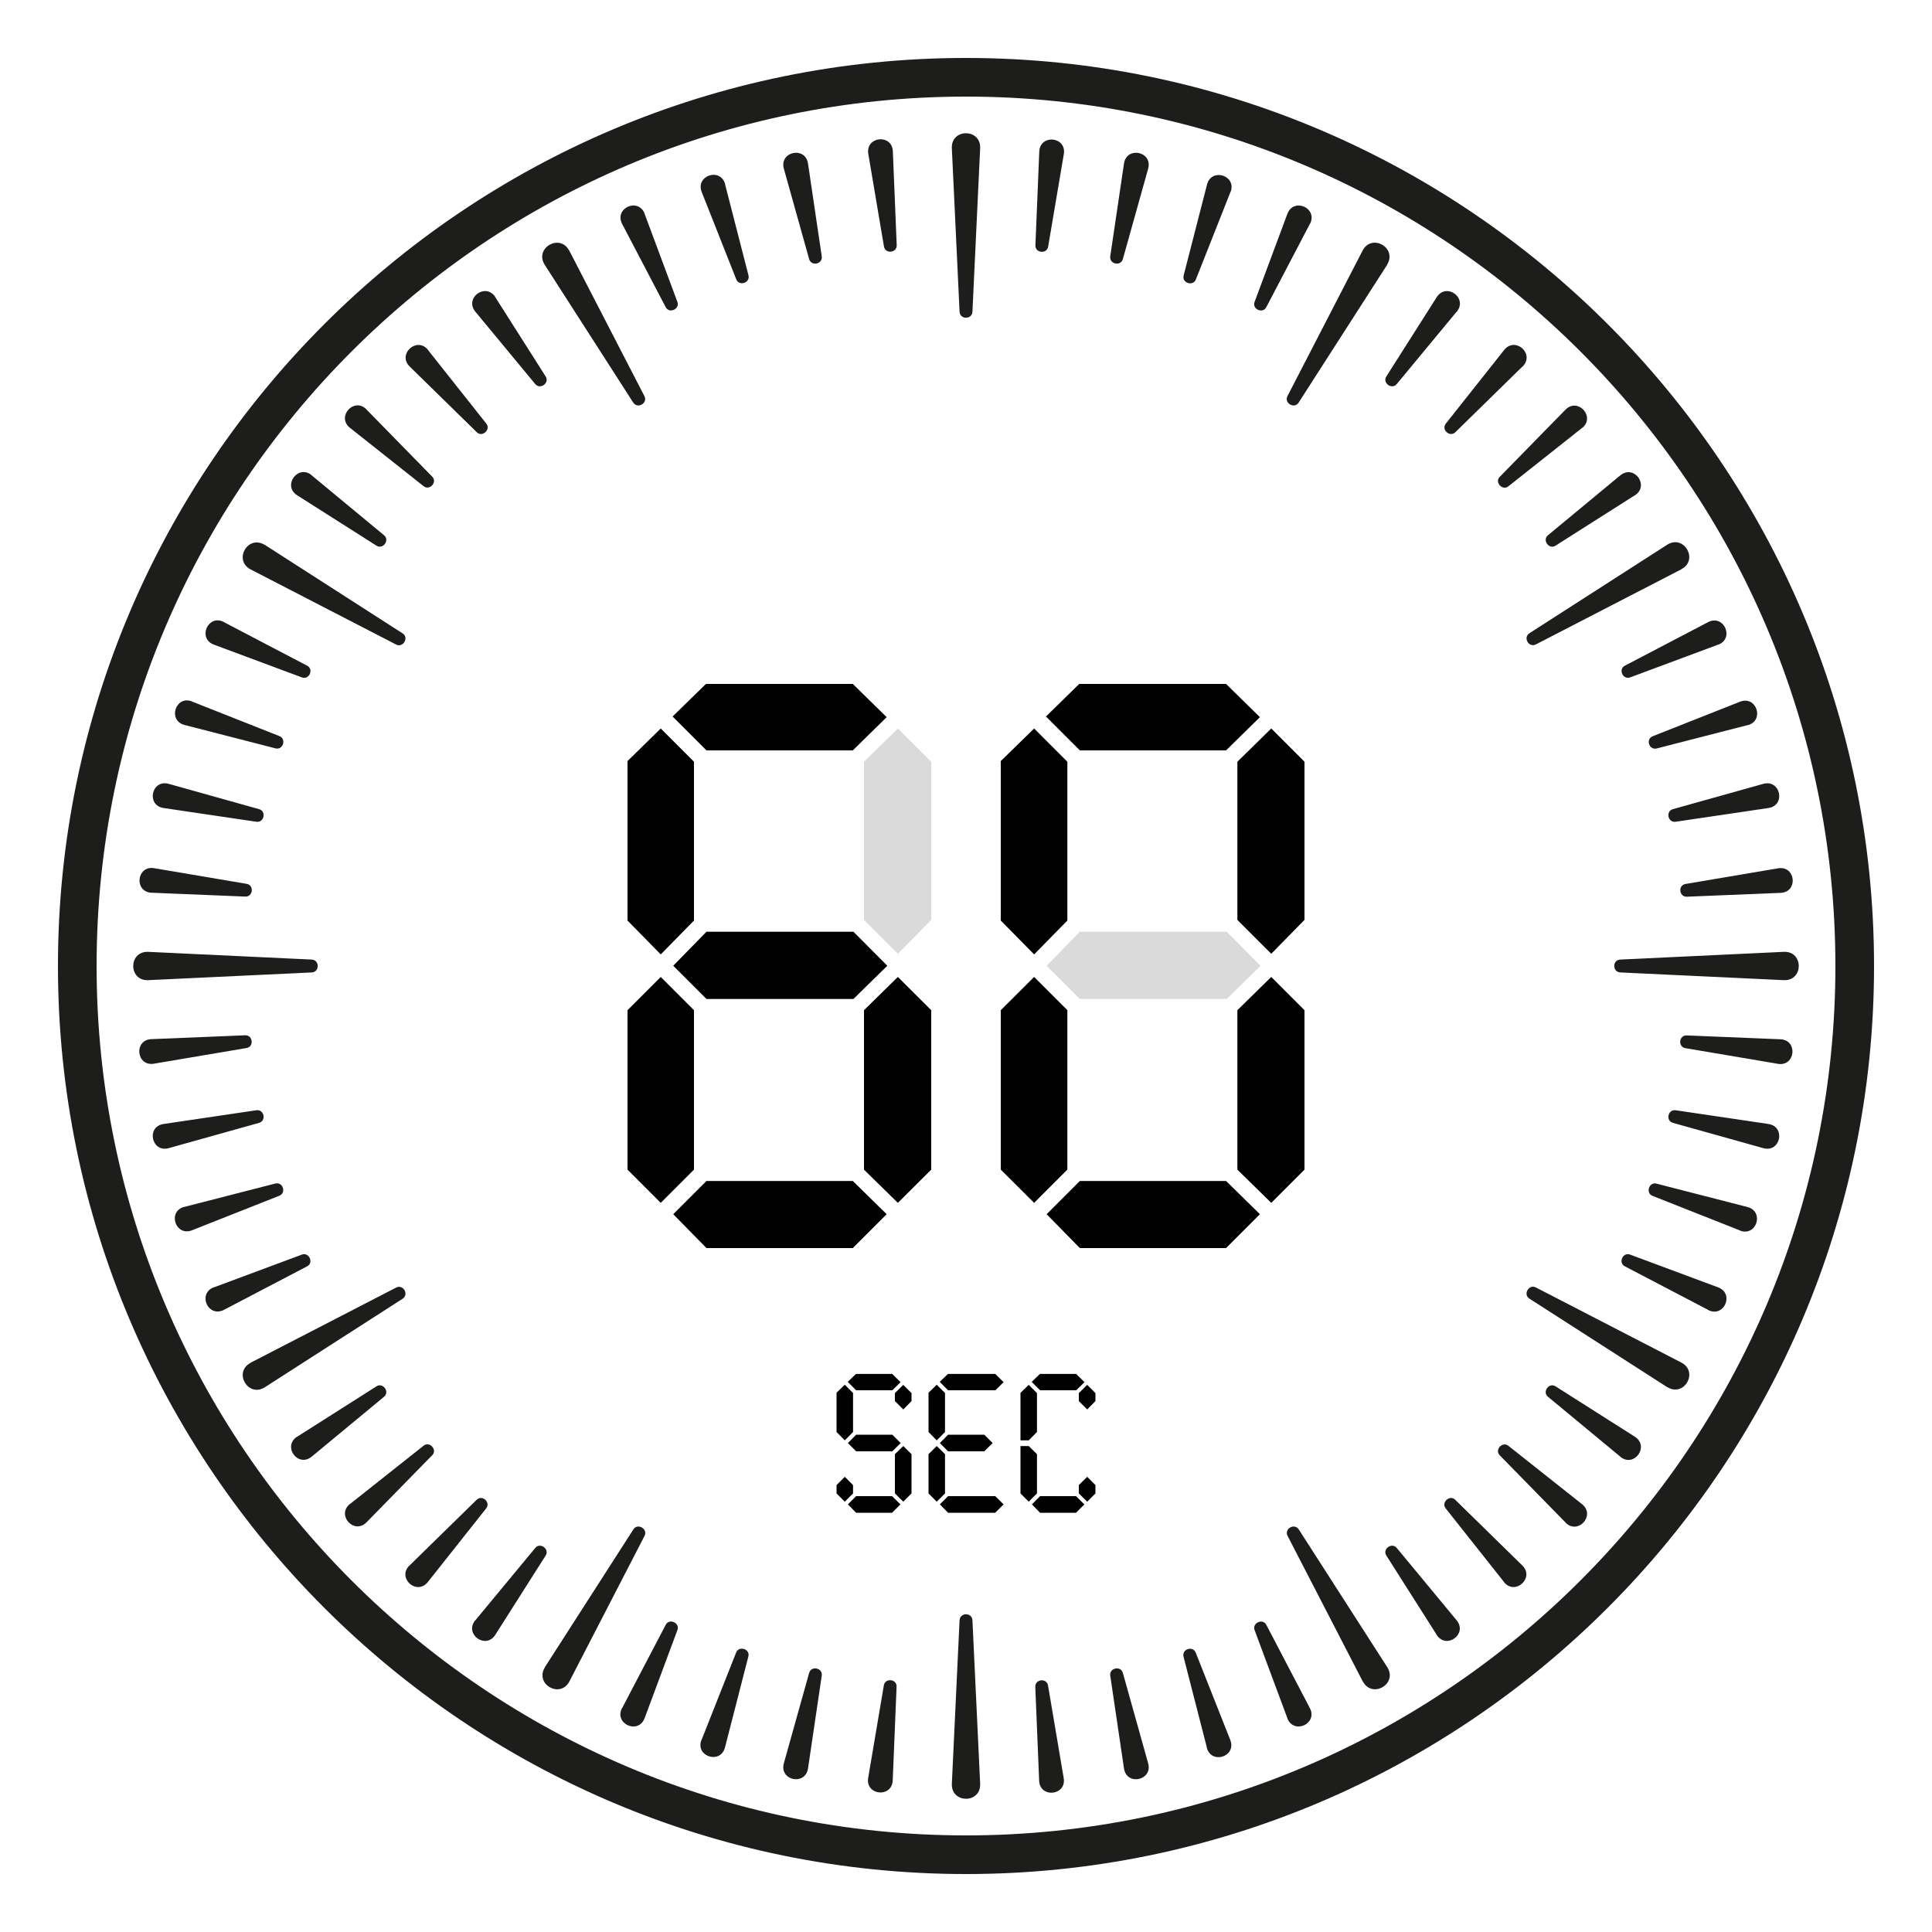 <svg id="a" viewBox="0 0 150 150" xmlns="http://www.w3.org/2000/svg"><g><g><path d="m53.88 71.47v-12.33l-2.58-2.58-2.58 2.53v12.38l2.58 2.63z"/><path d="m66.21 58.26 2.63-2.58-2.63-2.58h-11.4l-2.59 2.53 2.63 2.63z"/><path d="m52.27 74.98 2.58 2.58h11.41l2.63-2.58-2.63-2.64h-11.41z"/><path d="m54.85 91.69-2.58 2.58 2.58 2.63h11.36l2.63-2.63-2.63-2.58z"/><path d="m69.71 56.56-2.63 2.58v12.28l2.63 2.63 2.59-2.63v-12.28z" fill="#dadada"/><path d="m67.08 78.43v12.38l2.63 2.58 2.59-2.58v-12.38l-2.59-2.58z"/><path d="m53.88 78.43-2.58-2.58-2.58 2.58v12.38l2.58 2.58 2.58-2.58z"/></g><g><path d="m81.26 74.98 2.58 2.58h11.4l2.63-2.58-2.63-2.64h-11.4z" fill="#dadada"/><path d="m95.19 58.26 2.63-2.58-2.63-2.58h-11.4l-2.58 2.53 2.63 2.63z"/><path d="m82.87 71.47v-12.33l-2.58-2.58-2.59 2.53v12.38l2.59 2.63z"/><path d="m98.7 56.56-2.63 2.58v12.28l2.63 2.63 2.58-2.63v-12.28z"/><path d="m96.07 78.43v12.38l2.63 2.58 2.58-2.58v-12.38l-2.58-2.58z"/><path d="m83.84 91.69-2.58 2.58 2.58 2.63h11.35l2.63-2.63-2.63-2.58z"/><path d="m82.87 78.43-2.58-2.58-2.59 2.58v12.38l2.59 2.58 2.58-2.58z"/></g></g><g fill="#1d1d1b"><path d="m69.32 11.73.3 7.3c.03.61-.9.71-.99.1 0 0-1.22-7.21-1.22-7.21-.19-1.33 1.82-1.54 1.91-.2z"/><path d="m62.73 12.67 1.07 7.23c.09.61-.82.8-.98.21 0 0-1.97-7.04-1.97-7.04-.33-1.3 1.65-1.73 1.88-.4z"/><path d="m56.29 14.29 1.82 7.08c.15.6-.73.88-.95.31 0 0-2.69-6.8-2.69-6.8-.46-1.26 1.46-1.89 1.83-.59z"/><path d="m50.04 16.58 2.55 6.85c.22.57-.64.95-.91.41 0 0-3.39-6.48-3.39-6.48-.59-1.21 1.25-2.03 1.76-.78z"/><path d="m38.44 23.05 3.92 6.17c.34.51-.43 1.07-.81.59 0 0-4.66-5.63-4.66-5.63-.83-1.06.8-2.25 1.56-1.13z"/><path d="m33.21 27.15 4.54 5.73c.39.47-.32 1.11-.74.67 0 0-5.22-5.11-5.22-5.11-.94-.96.57-2.32 1.43-1.29z"/><path d="m28.44 31.78 5.11 5.22c.44.43-.2 1.13-.67.74 0 0-5.73-4.54-5.73-4.54-1.03-.86.32-2.37 1.29-1.43z"/><path d="m24.18 36.89 5.63 4.66c.48.38-.08 1.15-.59.81 0 0-6.17-3.92-6.17-3.92-1.12-.75.07-2.39 1.13-1.56z"/><path d="m17.36 48.29 6.48 3.39c.55.27.16 1.14-.41.91 0 0-6.85-2.55-6.85-2.55-1.25-.5-.43-2.35.78-1.76z"/><path d="m14.89 54.46 6.8 2.69c.57.21.28 1.12-.31.95 0 0-7.08-1.82-7.08-1.82-1.29-.37-.67-2.29.59-1.83z"/><path d="m13.07 60.85 7.04 1.97c.59.16.4 1.07-.21.98 0 0-7.23-1.07-7.23-1.07-1.32-.23-.91-2.21.4-1.88z"/><path d="m11.93 67.4 7.21 1.22c.61.1.51 1.02-.1.99 0 0-7.3-.3-7.3-.3-1.34-.09-1.13-2.1.2-1.91z"/><path d="m11.73 80.68 7.3-.3c.61-.03.71.9.1.99 0 0-7.21 1.22-7.21 1.22-1.33.19-1.54-1.82-.2-1.91z"/><path d="m12.67 87.27 7.23-1.07c.61-.09.8.82.21.98 0 0-7.04 1.97-7.04 1.97-1.3.33-1.73-1.65-.4-1.88z"/><path d="m14.29 93.71 7.08-1.82c.6-.15.88.73.31.95 0 0-6.8 2.69-6.8 2.69-1.26.46-1.89-1.46-.59-1.83z"/><path d="m16.58 99.96 6.85-2.55c.57-.22.95.64.41.91 0 0-6.48 3.39-6.48 3.39-1.21.59-2.03-1.25-.78-1.76z"/><path d="m23.05 111.56 6.17-3.92c.51-.34 1.07.43.59.81 0 0-5.63 4.66-5.63 4.66-1.06.83-2.25-.8-1.13-1.56z"/><path d="m27.15 116.79 5.73-4.54c.47-.39 1.11.32.67.74 0 0-5.11 5.22-5.11 5.22-.96.94-2.32-.57-1.29-1.43z"/><path d="m31.78 121.56 5.22-5.11c.43-.44 1.13.2.74.67 0 0-4.54 5.73-4.54 5.73-.86 1.03-2.37-.32-1.43-1.29z"/><path d="m36.89 125.82 4.66-5.63c.38-.48 1.15.08.81.59 0 0-3.92 6.17-3.92 6.17-.75 1.12-2.39-.07-1.56-1.13z"/><path d="m48.29 132.64 3.39-6.48c.27-.55 1.14-.16.91.41 0 0-2.55 6.85-2.55 6.85-.5 1.25-2.35.43-1.76-.78z"/><path d="m54.46 135.11 2.69-6.8c.21-.57 1.12-.28.95.31 0 0-1.82 7.08-1.82 7.08-.37 1.29-2.29.67-1.83-.59z"/><path d="m60.85 136.93 1.97-7.04c.16-.59 1.07-.4.98.21 0 0-1.07 7.23-1.07 7.23-.23 1.32-2.21.91-1.88-.4z"/><path d="m67.4 138.07 1.22-7.21c.1-.61 1.02-.51.99.1 0 0-.3 7.3-.3 7.3-.09 1.34-2.1 1.13-1.91-.2z"/><path d="m80.68 138.27-.3-7.3c-.03-.61.9-.71.99-.1 0 0 1.22 7.21 1.22 7.21.19 1.33-1.82 1.54-1.91.2z"/><path d="m87.27 137.33-1.07-7.23c-.09-.61.82-.8.98-.21 0 0 1.97 7.04 1.97 7.04.33 1.3-1.65 1.73-1.88.4z"/><path d="m93.71 135.71-1.82-7.08c-.15-.6.73-.88.95-.31 0 0 2.69 6.8 2.69 6.8.46 1.26-1.46 1.89-1.83.59z"/><path d="m99.96 133.42-2.55-6.85c-.22-.57.64-.95.91-.41 0 0 3.39 6.48 3.39 6.48.59 1.21-1.25 2.03-1.76.78z"/><path d="m111.56 126.95-3.92-6.17c-.34-.51.43-1.07.81-.59 0 0 4.66 5.63 4.66 5.63.83 1.06-.8 2.25-1.56 1.13z"/><path d="m116.79 122.85-4.54-5.73c-.39-.47.32-1.11.74-.67 0 0 5.22 5.11 5.22 5.11.94.96-.57 2.32-1.43 1.29z"/><path d="m121.56 118.22-5.11-5.22c-.44-.43.2-1.13.67-.74 0 0 5.73 4.54 5.73 4.54 1.03.86-.32 2.37-1.29 1.43z"/><path d="m125.82 113.11-5.63-4.66c-.48-.38.08-1.15.59-.81 0 0 6.17 3.92 6.17 3.92 1.12.75-.07 2.39-1.13 1.56z"/><path d="m132.64 101.71-6.48-3.39c-.55-.27-.16-1.14.41-.91 0 0 6.85 2.55 6.85 2.55 1.25.5.43 2.35-.78 1.76z"/><path d="m135.11 95.54-6.8-2.69c-.57-.21-.28-1.12.31-.95 0 0 7.08 1.82 7.08 1.82 1.29.37.67 2.29-.59 1.83z"/><path d="m136.93 89.15-7.04-1.97c-.59-.16-.4-1.07.21-.98 0 0 7.23 1.07 7.23 1.07 1.32.23.91 2.21-.4 1.88z"/><path d="m138.07 82.6-7.21-1.22c-.61-.1-.51-1.02.1-.99 0 0 7.3.3 7.3.3 1.34.09 1.13 2.1-.2 1.91z"/><path d="m138.27 69.32-7.3.3c-.61.03-.71-.9-.1-.99 0 0 7.21-1.22 7.21-1.22 1.33-.19 1.54 1.82.2 1.91z"/><path d="m137.33 62.73-7.23 1.07c-.61.09-.8-.82-.21-.98 0 0 7.04-1.97 7.04-1.97 1.3-.33 1.73 1.65.4 1.88z"/><path d="m135.71 56.29-7.08 1.82c-.6.15-.88-.73-.31-.95 0 0 6.8-2.69 6.8-2.69 1.26-.46 1.89 1.46.59 1.83z"/><path d="m133.42 50.04-6.85 2.55c-.57.22-.95-.64-.41-.91 0 0 6.48-3.39 6.48-3.39 1.21-.59 2.03 1.25.78 1.76z"/><path d="m126.95 38.44-6.17 3.92c-.51.34-1.07-.43-.59-.81 0 0 5.63-4.66 5.63-4.66 1.06-.83 2.25.8 1.13 1.56z"/><path d="m122.85 33.21-5.73 4.54c-.47.39-1.11-.32-.67-.74 0 0 5.11-5.22 5.11-5.22.96-.94 2.32.57 1.29 1.43z"/><path d="m118.22 28.44-5.22 5.11c-.43.44-1.13-.2-.74-.67 0 0 4.54-5.73 4.54-5.73.86-1.03 2.37.32 1.43 1.29z"/><path d="m113.11 24.18-4.66 5.63c-.38.48-1.15-.08-.81-.59 0 0 3.92-6.17 3.92-6.17.75-1.12 2.39.07 1.56 1.13z"/><path d="m101.71 17.36-3.39 6.48c-.27.55-1.14.16-.91-.41 0 0 2.55-6.85 2.55-6.85.5-1.25 2.35-.43 1.76.78z"/><path d="m95.54 14.89-2.69 6.8c-.21.57-1.12.28-.95-.31 0 0 1.82-7.08 1.82-7.08.37-1.29 2.29-.67 1.83.59z"/><path d="m89.15 13.07-1.97 7.04c-.16.59-1.07.4-.98-.21 0 0 1.07-7.23 1.07-7.23.23-1.32 2.21-.91 1.88.4z"/><path d="m82.6 11.93-1.22 7.21c-.1.61-1.02.51-.99-.1 0 0 .3-7.3.3-7.3.09-1.34 2.1-1.13 1.91.2z"/><path d="m76.1 11.48-.6 12.72c-.03.62-.97.63-1 0 0 0-.6-12.72-.6-12.72-.04-1.51 2.23-1.52 2.2 0z"/><path d="m44.19 19.44 5.84 11.31c.29.55-.53 1.03-.87.5 0 0-6.88-10.71-6.88-10.71-.79-1.29 1.18-2.43 1.9-1.1z"/><path d="m20.54 42.29 10.71 6.88c.53.32.05 1.16-.5.87 0 0-11.31-5.84-11.31-5.84-1.33-.72-.2-2.69 1.1-1.9z"/><path d="m11.48 73.9 12.72.6c.62.03.63.97 0 1 0 0-12.72.6-12.72.6-1.51.04-1.52-2.23 0-2.2z"/><path d="m19.44 105.81 11.31-5.84c.55-.29 1.03.53.5.87 0 0-10.71 6.88-10.71 6.88-1.29.79-2.43-1.18-1.1-1.9z"/><path d="m42.29 129.46 6.88-10.71c.32-.53 1.16-.05.87.5 0 0-5.84 11.31-5.84 11.31-.72 1.33-2.69.2-1.9-1.1z"/><path d="m73.9 138.52.6-12.72c.03-.62.97-.63 1 0 0 0 .6 12.72.6 12.72.04 1.51-2.23 1.52-2.2 0z"/><path d="m105.81 130.56-5.84-11.31c-.29-.55.53-1.03.87-.5 0 0 6.88 10.71 6.88 10.71.79 1.29-1.18 2.43-1.9 1.1z"/><path d="m129.46 107.71-10.71-6.88c-.53-.32-.05-1.16.5-.87 0 0 11.31 5.84 11.31 5.84 1.33.72.2 2.69-1.1 1.9z"/><path d="m138.52 76.1-12.72-.6c-.62-.03-.63-.97 0-1 0 0 12.72-.6 12.72-.6 1.51-.04 1.52 2.23 0 2.2z"/><path d="m130.56 44.19-11.31 5.84c-.55.29-1.03-.53-.5-.87 0 0 10.71-6.88 10.71-6.88 1.29-.79 2.43 1.18 1.1 1.9z"/><path d="m107.71 20.54-6.88 10.71c-.32.53-1.16.05-.87-.5 0 0 5.84-11.31 5.84-11.31.72-1.33 2.69-.2 1.9 1.1z"/></g><path d="m75 145.5c-38.88 0-70.5-31.63-70.5-70.5s31.62-70.5 70.5-70.5 70.5 31.63 70.5 70.5-31.63 70.5-70.5 70.5zm0-138c-37.22 0-67.5 30.28-67.5 67.5s30.28 67.5 67.5 67.5 67.5-30.28 67.5-67.5-30.28-67.5-67.5-67.5z" fill="#1d1d1b"/><g><path d="m66.23 108.15v3.03l-.64.65-.64-.65v-3.05l.64-.62zm-.64 6.51.64.64v.65l-.64.64-.64-.64v-.65zm3.67-6.72h-2.79l-.65-.65.64-.62h2.81l.65.64-.65.64zm.02 4.74h-2.81l-.64-.64.64-.65h2.81l.65.65zm-.02 4.77h-2.79l-.64-.65.64-.64h2.79l.65.64zm.22-8.67v-.62l.65-.64.64.64v.62l-.64.65zm.65 3.49.64.63v3.05l-.64.64-.65-.64v-3.05z"/><path d="m73.37 108.15v3.03l-.64.65-.64-.65v-3.05l.64-.62zm-.64 4.12.64.63v3.05l-.64.64-.64-.64v-3.05zm4.54-4.33h-3.66l-.65-.65.64-.62h3.67l.65.64-.65.64zm-.85 4.74h-2.81l-.64-.64.64-.65h2.81l.65.65zm.85 4.77h-3.66l-.64-.65.64-.64h3.66l.65.64z"/><path d="m80.51 108.15v3.03l-.64.65h-.64v-3.69l.64-.62.64.64zm-.64 4.12.64.63v3.05l-.64.64-.64-.64v-3.68zm3.67-4.33h-2.79l-.65-.65.64-.62h2.81l.65.64-.65.64zm0 9.51h-2.79l-.63-.65.63-.64h2.79l.65.64zm.22-8.67v-.62l.65-.64.64.64v.62l-.64.65zm.65 5.88.64.64v.65l-.64.64-.65-.64v-.65z"/></g></svg>